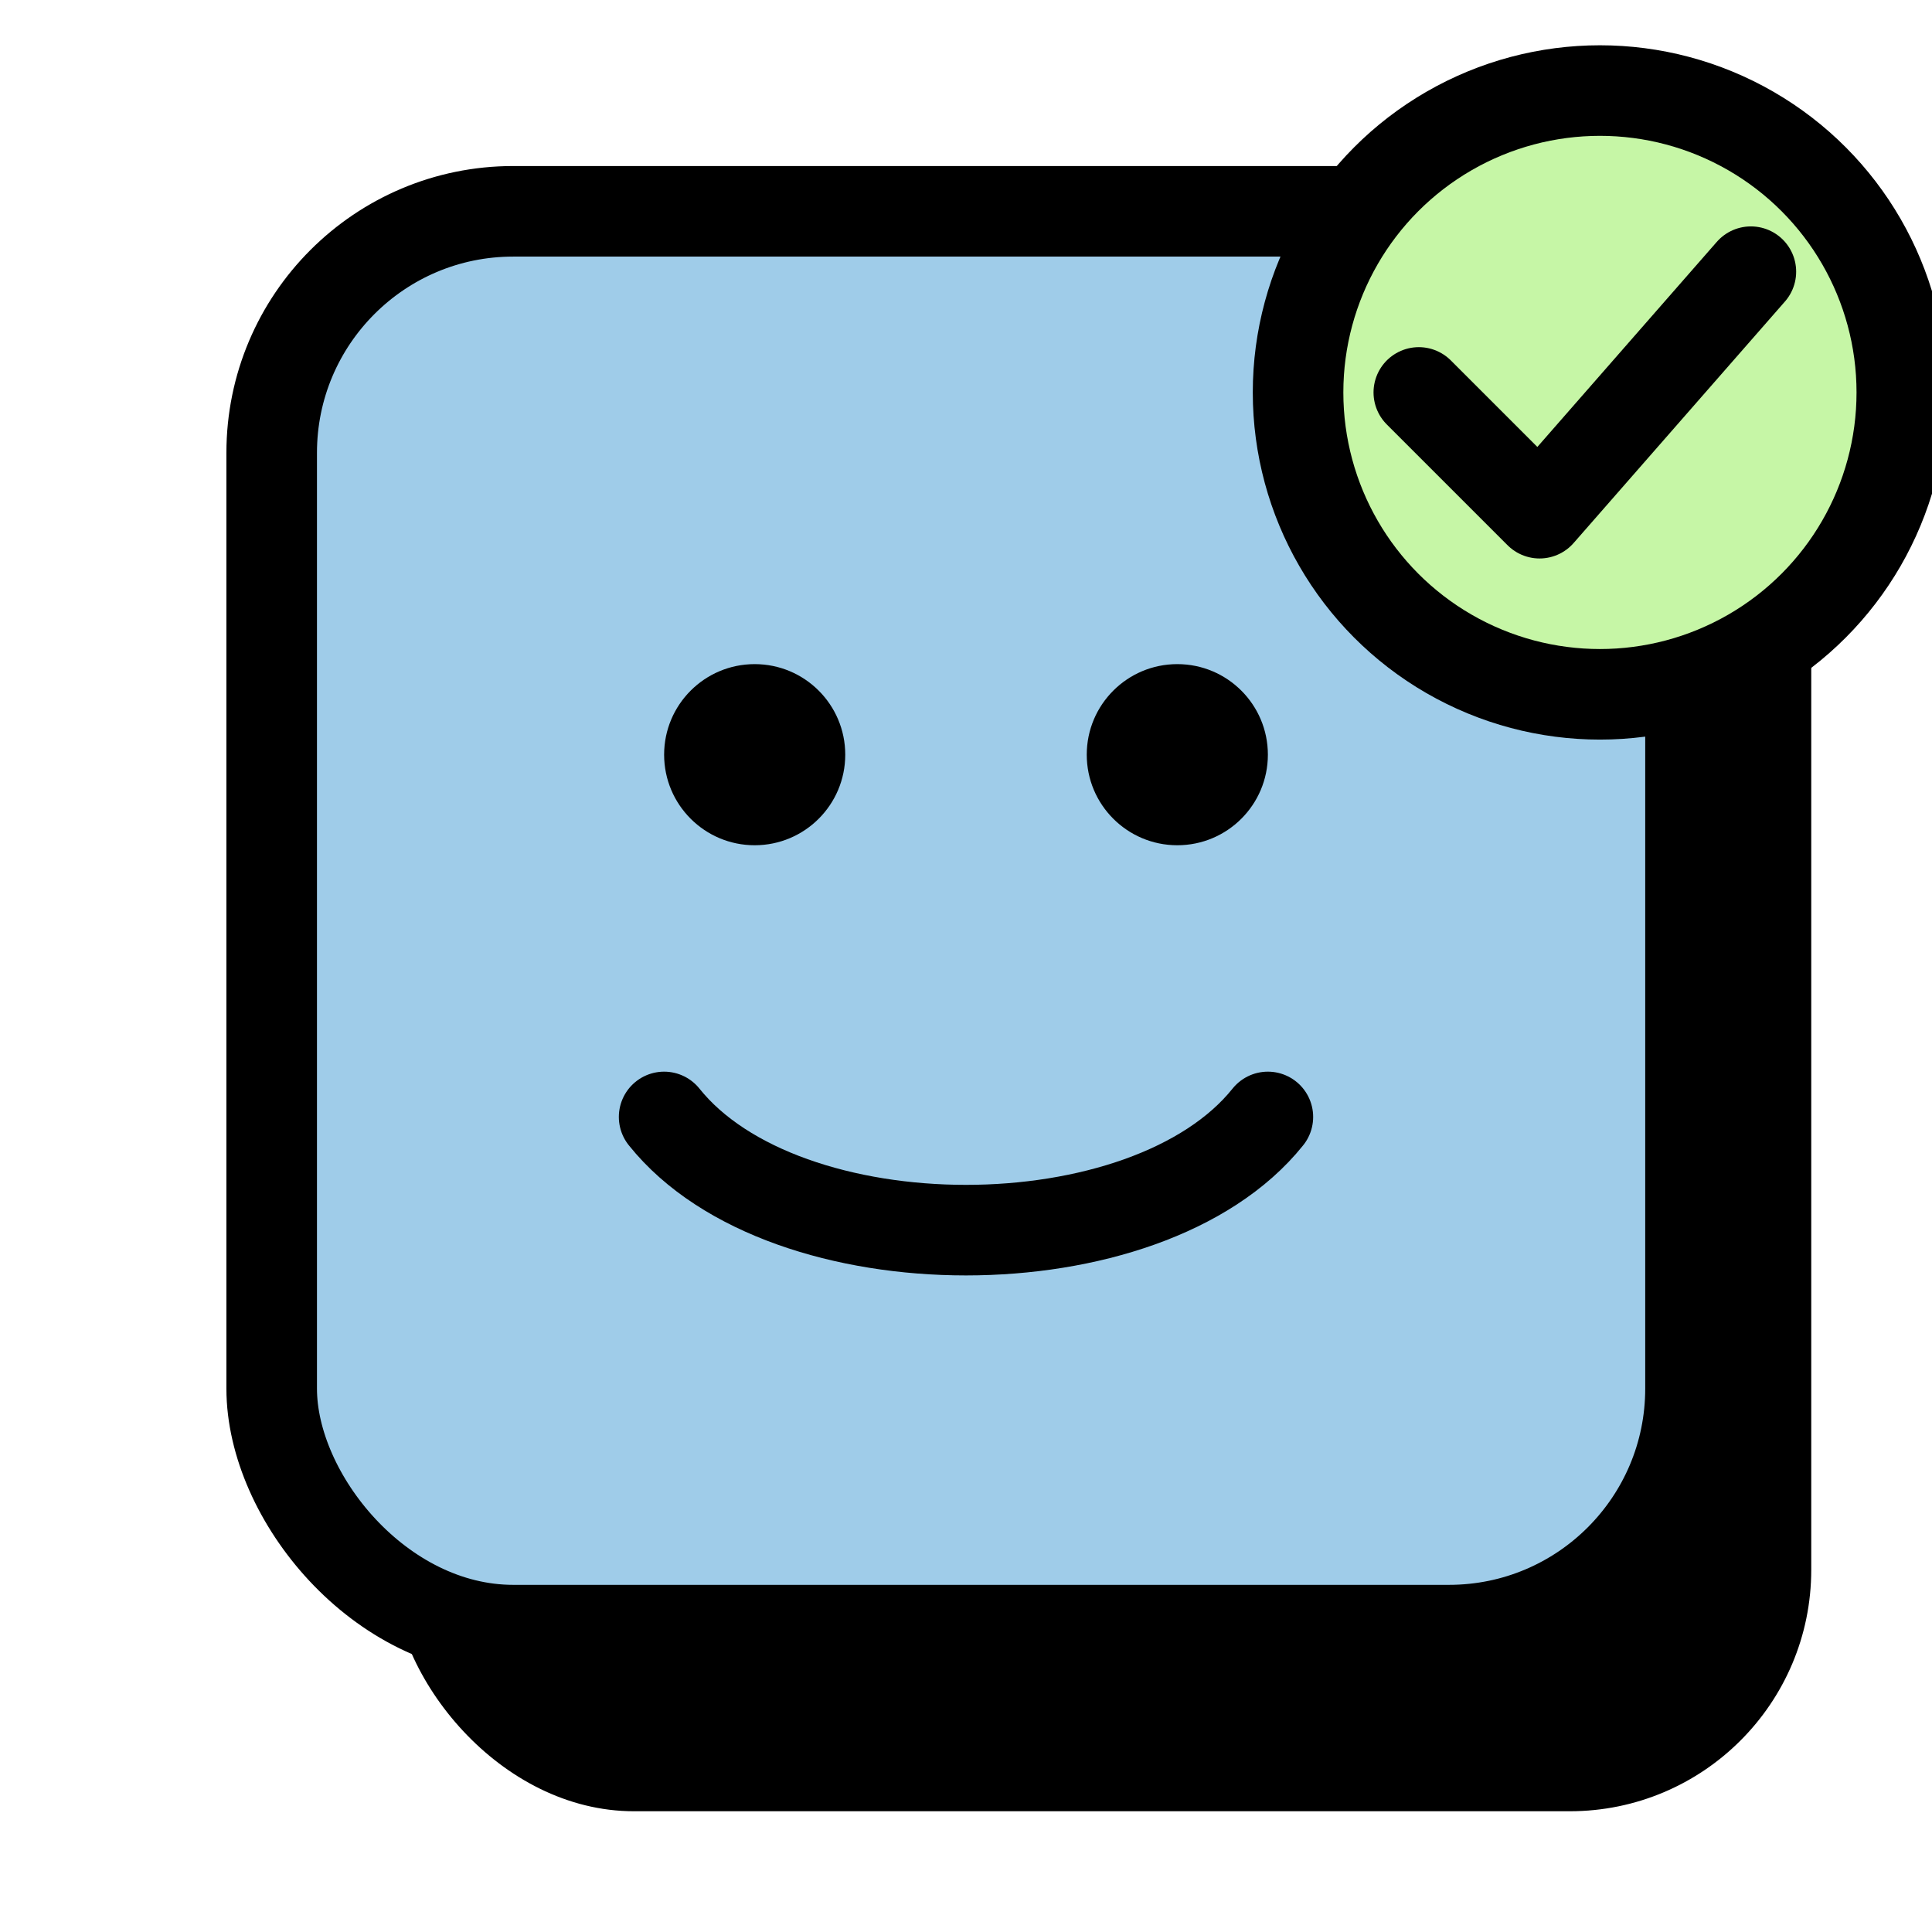 <svg xmlns="http://www.w3.org/2000/svg" viewBox="0 0 128 128" width="512" height="512">
  <!-- Hard shadow (bottom-right, neubrutalist style) -->
  <rect x="26" y="26" width="94" height="94" rx="16" ry="16" fill="#000000"/>
  
  <!-- Main rounded square (face) -->
  <rect x="18" y="14" width="94" height="94" rx="16" ry="16" fill="#9FCCE9" stroke="#000000" stroke-width="6" />
  
  <!-- Eyes (moved slightly up) -->
  <circle cx="50" cy="50" r="6" fill="#000000"/>
  <circle cx="78" cy="50" r="6" fill="#000000"/>
  
  <!-- Smile -->
  <path d="M44 74c8 10 32 10 40 0" fill="none" stroke="#000000" stroke-width="6" stroke-linecap="round"/>
  
  <!-- Approval badge (green circle with check) -->
  <g transform="translate(78, -2)">
    <circle cx="28" cy="28" r="20" fill="#C6F6A6" stroke="#000000" stroke-width="6"/>
    <path d="M16 28l8 8 14-16" fill="none" stroke="#000000" stroke-width="6" stroke-linecap="round" stroke-linejoin="round"/>
  </g>
</svg>